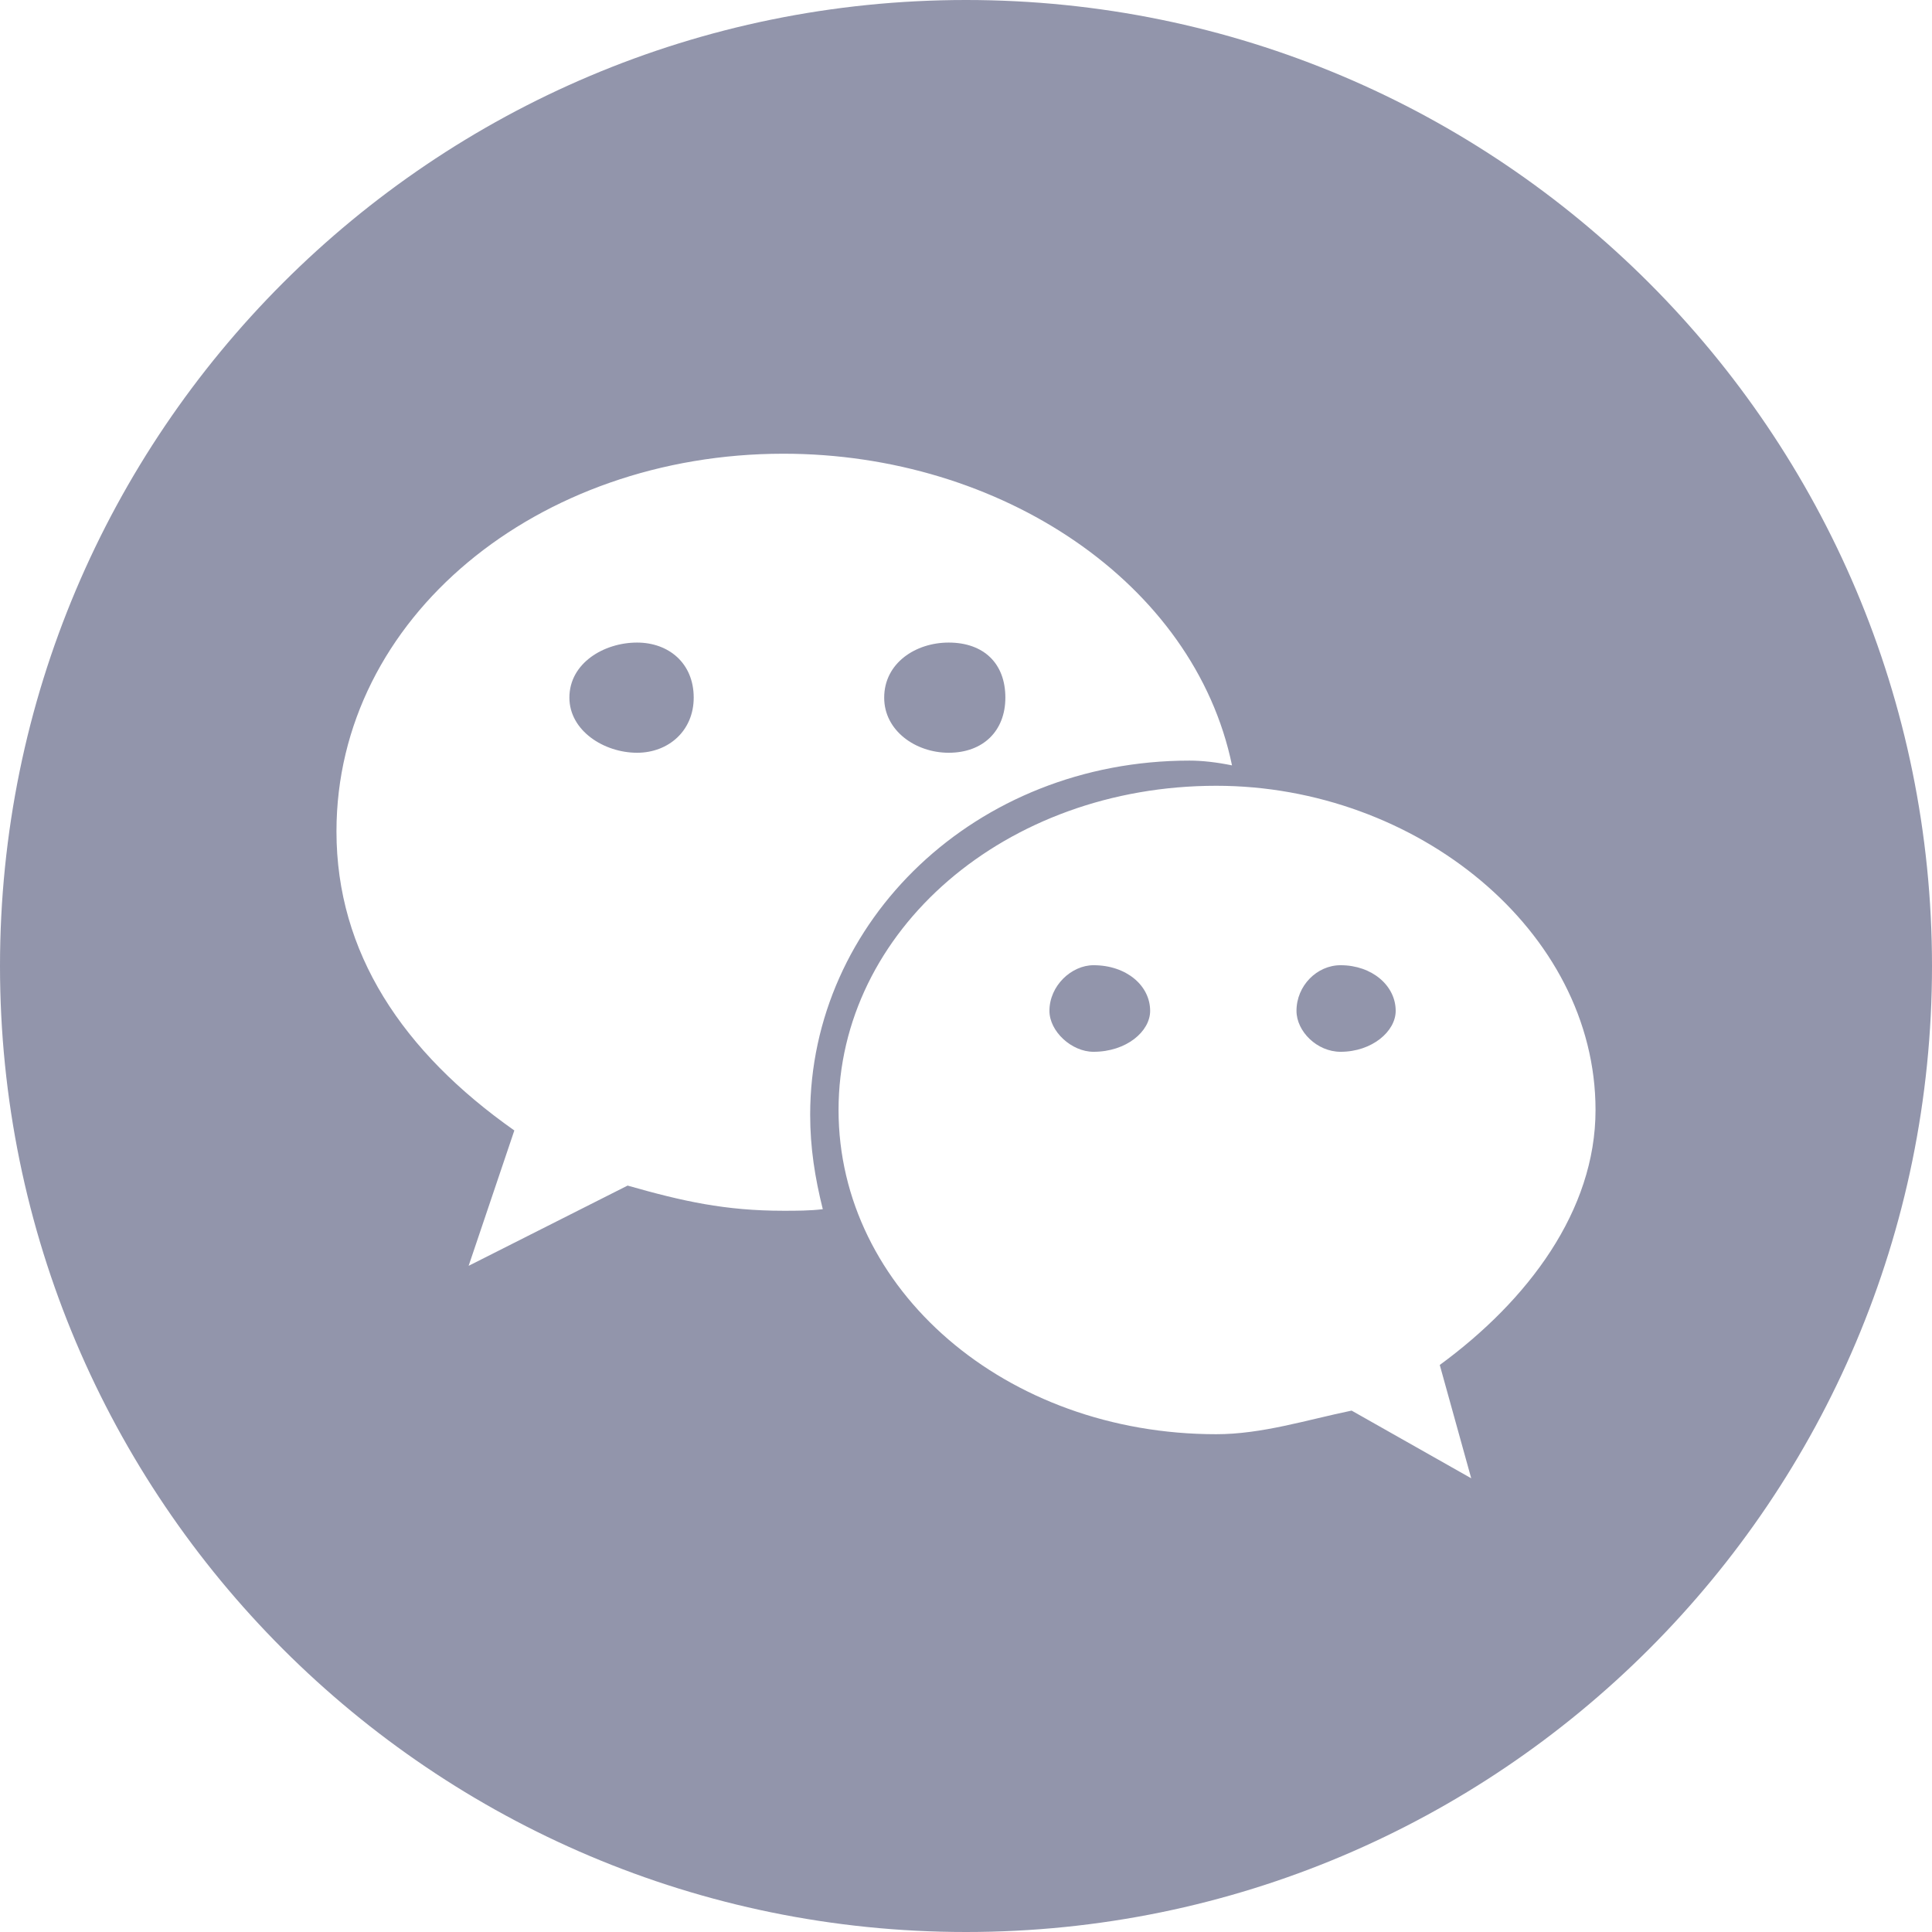 <svg xmlns="http://www.w3.org/2000/svg" xmlns:xlink="http://www.w3.org/1999/xlink" fill="none" version="1.1" width="32"
    height="32" viewBox="0 0 32 32">
    <g>
        <g>
            <path
                d="M18.112,15.987C17.747,15.987,17.382,16.326,17.382,16.743C17.382,17.082,17.747,17.421,18.112,17.421C18.659,17.421,19.05,17.082,19.05,16.743C19.05,16.326,18.659,15.987,18.112,15.987ZM15.713,12.468C16.287,12.468,16.652,12.103,16.652,11.555C16.652,10.982,16.287,10.643,15.713,10.643C15.166,10.643,14.645,10.982,14.645,11.555C14.644,12.103,15.166,12.468,15.713,12.468ZM16,0C7.163,0,0,7.163,0,16C0,24.837,7.163,32,16,32C24.837,32,32,24.837,32,16C32,7.163,24.837,8.77671e-7,16,0ZM12.976,20.054C12.011,20.054,11.308,19.897,10.395,19.637L7.762,20.966L8.519,18.724C6.668,17.421,5.573,15.778,5.573,13.771C5.573,10.226,8.909,7.515,12.976,7.515C16.574,7.515,19.78,9.652,20.406,12.677C20.145,12.624,19.91,12.598,19.702,12.598C16.157,12.598,13.419,15.257,13.419,18.464C13.419,19.011,13.498,19.506,13.628,20.028C13.419,20.054,13.185,20.054,12.976,20.054L12.976,20.054ZM23.847,22.608L24.368,24.485L22.387,23.364C21.631,23.521,20.901,23.755,20.145,23.755C16.652,23.755,13.889,21.357,13.889,18.385C13.889,15.414,16.652,13.015,20.145,13.015C23.456,13.015,26.427,15.414,26.427,18.385C26.427,20.054,25.306,21.54,23.847,22.608L23.847,22.608ZM10.552,10.643C10.004,10.643,9.431,10.982,9.431,11.555C9.431,12.103,10.004,12.468,10.552,12.468C11.073,12.468,11.49,12.103,11.49,11.555C11.49,10.982,11.073,10.643,10.552,10.643ZM22.204,15.987C21.813,15.987,21.474,16.326,21.474,16.743C21.474,17.082,21.813,17.421,22.204,17.421C22.726,17.421,23.117,17.082,23.117,16.743C23.117,16.326,22.726,15.987,22.204,15.987Z"
                fill="#9295AB" fill-opacity="1" />
        </g>
    </g>
</svg>